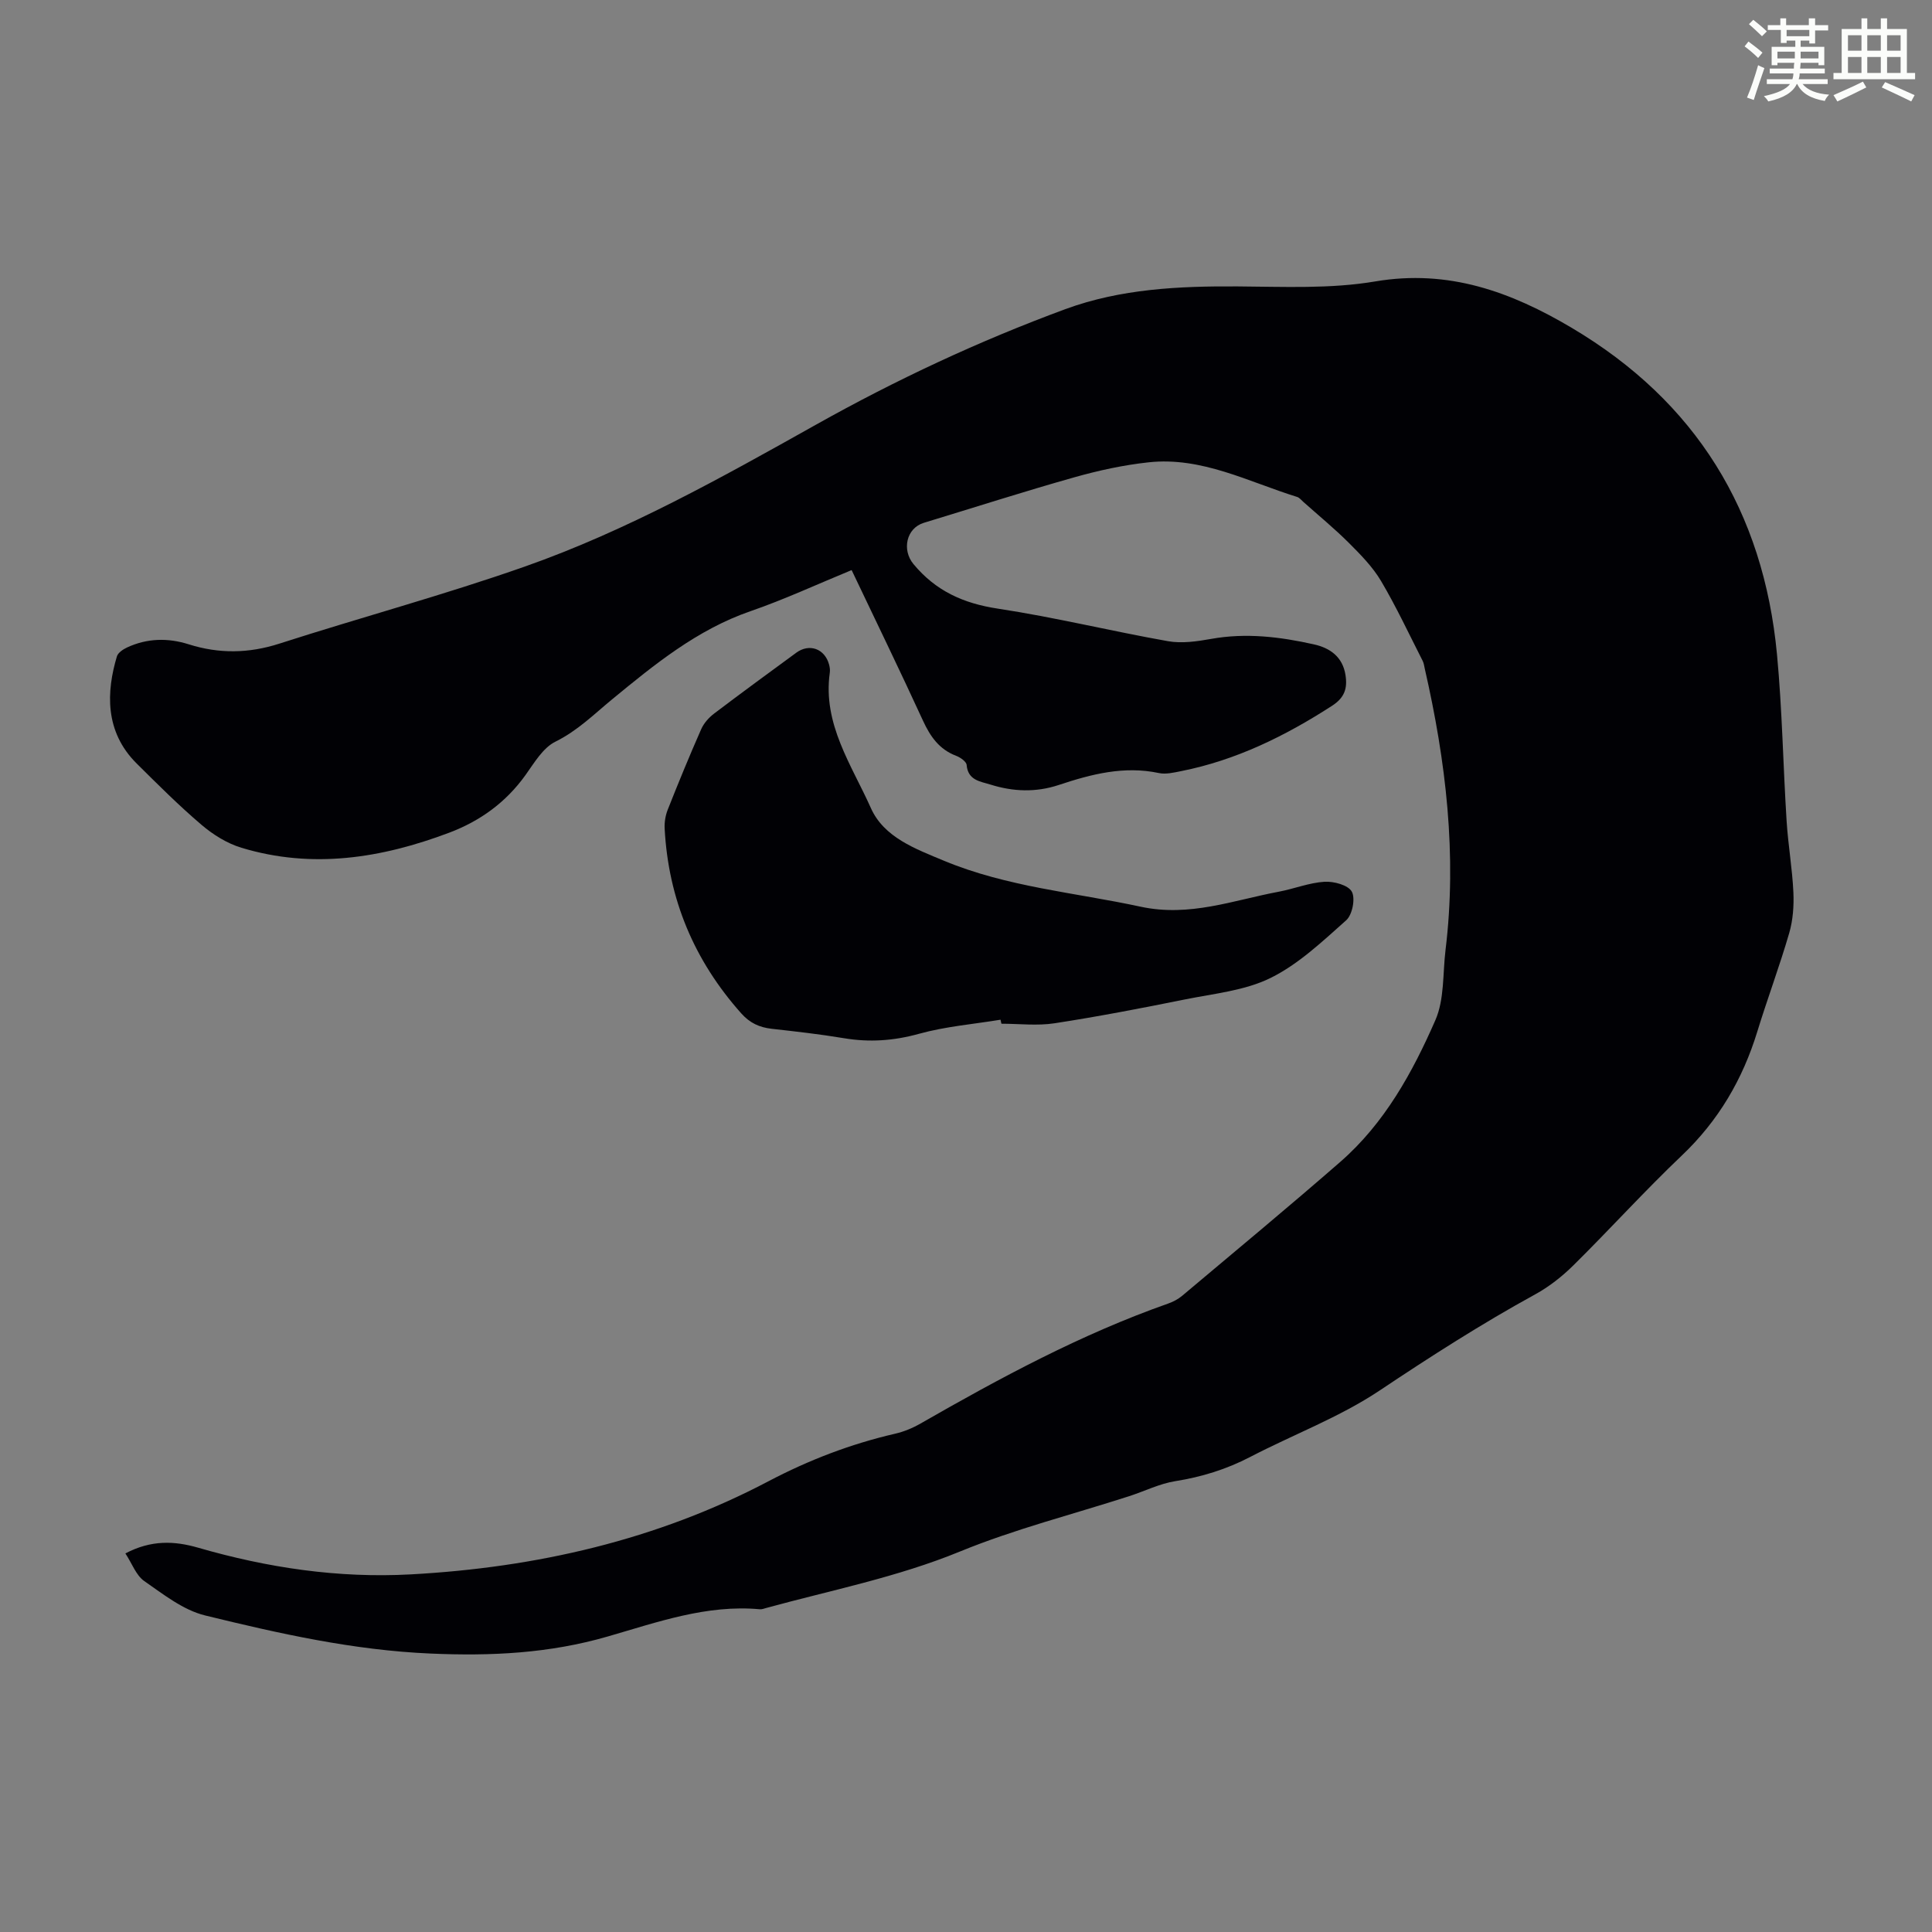 <svg enable-background="new 0 0 400 400" viewBox="0 0 400 400" xmlns="http://www.w3.org/2000/svg"><rect x="0" y="0" width="400" height="400" fill="#808080" stroke="none"/><path d="m361.2 9.6.8-1c.9.7 1.9 1.4 2.9 2.3l-.9 1.1c-1-1-2-1.8-2.8-2.4zm.5 10.6c.9-2.1 1.6-4.3 2.3-6.7.4.2.8.4 1.3.6-.7 2.1-1.5 4.3-2.2 6.6zm.4-15.2.9-.9c1 .8 2 1.6 2.8 2.4l-1 1c-.9-.9-1.8-1.7-2.7-2.5zm12.5-1.2h1.2v1.4h2.7v1.1h-2.7v2.7h-1.2v-.6h-1.8v1.3h4.9v3.8h-1.2v-.5h-3.7c0 .4-.1.9-.1 1.2h5.1v1h-5.2c0 .5-.1.9-.2 1.2h6v1h-5.2c1.1 1.3 2.9 2 5.5 2.2-.4.4-.7.8-.9 1.3-2.9-.5-4.8-1.6-5.7-3.5h-.1c-.8 1.7-2.7 2.9-5.9 3.6-.2-.4-.6-.8-.9-1.1 2.8-.6 4.6-1.4 5.4-2.5h-4.8v-1h5.3c.1-.3.2-.7.2-1.2h-4.9v-1h5c0-.4 0-.8.1-1.2h-3.5v.5h-1.2v-3.8h4.9v-1.3h-1.8v.5h-1.2v-2.7h-2.7v-1h2.6v-1.4h1.2v1.4h4.7v-1.4zm-6.6 8.3h3.6c0-.4 0-.9 0-1.4h-3.6zm1.9-4.6h4.7v-1.3h-4.7zm6.6 3.2h-3.7v1.4h3.7z" fill="#fbfcfa"/><path d="m385.3 3.8h1.3v2.2h2.8v-2.2h1.3v2.2h4.1v9.1h1.7v1.3h-16.9v-1.3h1.7v-9.1h4.1v-2.2zm.4 13.1.7 1.2c-1.8.9-3.8 1.9-6 2.9-.2-.4-.5-.8-.8-1.3 2.3-1 4.3-1.9 6.1-2.8zm-3.1-6.4h2.8v-3.2h-2.8zm0 4.6h2.8v-3.3h-2.8zm4-4.6h2.8v-3.2h-2.8zm0 4.6h2.8v-3.3h-2.8zm3.7 1.9c2.1.9 4.1 1.8 6.1 2.7l-.7 1.3c-2.2-1.1-4.2-2-6.1-2.9zm3.2-9.7h-2.8v3.2h2.8zm-2.8 7.8h2.8v-3.3h-2.8z" fill="#fbfcfa"/><g fill="#010105"><path d="m25.96 321.62c5.36-2.83 10.18-2.59 15.01-1.2 14.4 4.17 29.05 6.36 44.07 5.54 25.98-1.42 50.92-7.1 74.06-19.28 8.39-4.41 17.05-7.73 26.24-9.85 1.82-.42 3.63-1.17 5.26-2.11 16.5-9.46 33.21-18.48 51.22-24.82 1.03-.36 2.07-.9 2.91-1.6 10.96-9.22 22-18.36 32.79-27.77 9.13-7.97 14.91-18.46 19.66-29.32 1.89-4.32 1.51-9.65 2.1-14.52 2.4-19.7.09-39.06-4.3-58.27-.12-.54-.19-1.13-.44-1.61-2.82-5.53-5.45-11.18-8.61-16.52-1.73-2.92-4.22-5.45-6.65-7.88-3-2.99-6.29-5.69-9.45-8.51-.41-.37-.8-.87-1.29-1.02-10.08-3.13-19.74-8.36-30.75-7.16-5.19.56-10.37 1.69-15.39 3.11-10.43 2.94-20.75 6.26-31.12 9.41-3.65 1.11-4.59 5.61-2.16 8.54 4.6 5.56 10.33 8.15 17.46 9.23 11.81 1.79 23.46 4.65 35.23 6.74 2.87.51 6.01.05 8.93-.47 7.22-1.3 14.28-.44 21.29 1.13 3.33.74 5.95 2.57 6.54 6.35.43 2.75-.17 4.69-2.82 6.39-9.67 6.24-19.83 11.24-31.19 13.5-1.52.3-3.18.71-4.63.4-7.21-1.53-13.99.23-20.69 2.46-4.78 1.59-9.48 1.4-14.17-.07-2.12-.66-4.67-.87-4.94-4.07-.06-.69-1.29-1.55-2.15-1.88-3.52-1.33-5.37-3.99-6.89-7.29-4.75-10.34-9.73-20.58-14.77-31.17-7.1 2.92-13.88 6.07-20.91 8.5-11.07 3.81-19.96 11.09-28.69 18.27-3.81 3.14-7.15 6.49-11.72 8.75-2.59 1.28-4.39 4.39-6.21 6.93-4.05 5.65-9.39 9.51-15.81 11.93-14.02 5.28-28.32 7.55-42.99 3.11-2.98-.9-5.88-2.71-8.27-4.75-4.68-3.98-9.04-8.35-13.41-12.68-6.72-6.66-6.26-14.98-4.11-22.18.23-.78 1.29-1.48 2.13-1.87 4.14-1.91 8.41-2.01 12.75-.64 6.26 1.98 12.41 1.9 18.75-.14 16.9-5.44 34.08-10.07 50.83-15.96 21.15-7.44 40.7-18.4 60.22-29.34 16.6-9.31 33.82-17.37 51.67-23.95 11.47-4.22 23.56-4.79 35.72-4.71 9.49.06 19.16.54 28.44-1.03 15.21-2.58 28.14 2.16 40.69 9.6 25.75 15.26 39.72 38.03 42.51 67.64 1.08 11.46 1.26 23 1.99 34.5.31 4.91 1.17 9.79 1.4 14.7.13 2.81-.08 5.77-.86 8.46-1.99 6.86-4.51 13.57-6.61 20.41-3.04 9.91-8.05 18.46-15.64 25.67-7.7 7.32-14.85 15.23-22.41 22.7-2.35 2.32-5.04 4.45-7.93 6.03-11.09 6.08-21.69 12.88-32.21 19.91-8.3 5.54-17.89 9.12-26.81 13.76-4.92 2.56-10.04 4.14-15.51 5.01-3.26.52-6.35 2.08-9.54 3.11-11.68 3.77-23.67 6.8-34.99 11.44-13.04 5.35-26.72 8.02-40.17 11.71-.43.12-.88.3-1.31.26-11.01-1.01-21.25 2.69-31.49 5.64-12.1 3.5-24.12 4.08-36.68 3.53-16-.69-31.35-4.14-46.68-7.89-4.54-1.11-8.66-4.39-12.64-7.15-1.66-1.19-2.48-3.59-3.86-5.69z"/><path d="m207.15 211.12c-5.66.93-11.44 1.4-16.93 2.93-5.21 1.44-10.23 1.78-15.49.9-4.96-.83-9.96-1.39-14.96-1.95-2.54-.29-4.52-1.19-6.3-3.19-9.74-10.93-15.08-23.63-15.86-38.24-.07-1.29.15-2.69.62-3.89 2.22-5.61 4.51-11.19 6.94-16.7.55-1.25 1.59-2.42 2.69-3.25 5.61-4.26 11.3-8.41 16.98-12.58 2.73-2.01 5.94-.84 6.82 2.47.14.53.22 1.12.14 1.66-1.5 10.64 4.54 19.13 8.51 28.03 2.7 6.05 9.19 8.43 15.16 10.91 13.06 5.43 27.06 6.56 40.67 9.5 10.15 2.19 19.17-1.33 28.61-3.1 3.18-.6 6.28-1.86 9.47-2.06 1.93-.12 4.92.69 5.66 2.05.77 1.41.11 4.79-1.16 5.92-4.91 4.37-9.86 9.08-15.65 11.94-5.34 2.64-11.74 3.24-17.72 4.45-8.98 1.81-17.98 3.55-27.03 4.94-3.58.55-7.33.09-10.99.09-.07-.29-.12-.56-.18-.83z"/></g></svg>